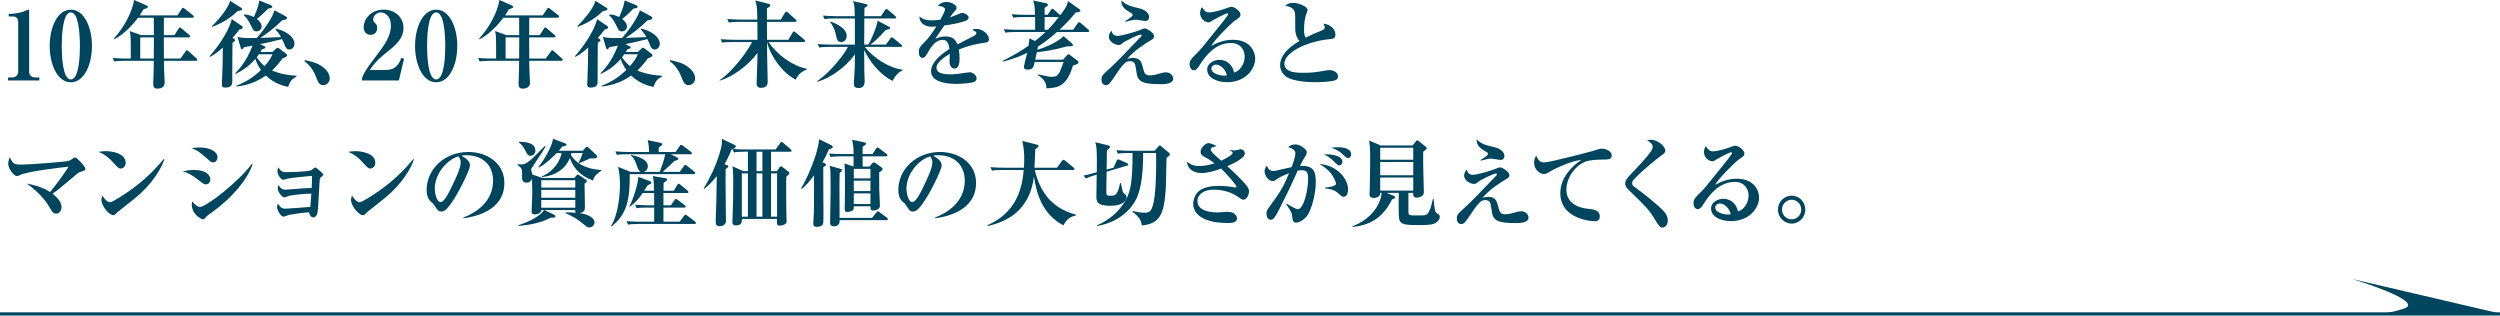 <?xml version="1.0" encoding="UTF-8"?>
<svg id="_レイヤー_2" data-name="レイヤー 2" xmlns="http://www.w3.org/2000/svg" viewBox="0 0 792 99.951">
  <defs>
    <style>
      .cls-1 {
        fill: #00455e;
      }

      .cls-2 {
        fill: none;
        stroke: #00455e;
      }
    </style>
  </defs>
  <g id="_レイヤー_1-2" data-name="レイヤー 1">
    <g>
      <path class="cls-1" d="M2.55,25.498v-.959h1.35c1.08,0,1.86-.84,1.86-1.83V6.899c0-1.08-.63-1.681-1.68-1.681h-1.32v-.81c1.17-.03,3.15-.12,5.189-.93.15-.06.87-.42,1.051-.42.18,0,.239.149.239.36v19.289c0,.99.63,1.83,1.83,1.83h1.38v.959H2.55Z"/>
      <path class="cls-1" d="M22.44,26.068c-4.23,0-6.69-5.609-6.69-11.52,0-5.85,2.431-11.489,6.69-11.489,4.199,0,6.689,5.52,6.689,11.489,0,5.85-2.43,11.52-6.689,11.52ZM23.91,5.01c-.33-.541-.75-1.08-1.47-1.08-2.7,0-2.88,8.039-2.88,10.619s.18,10.619,2.88,10.619c2.699,0,2.88-8.039,2.88-10.619,0-.81,0-7.109-1.41-9.539Z"/>
      <path class="cls-1" d="M62.069,19.259h-10.14c0,1.68.029,2.64.149,4.979.03.87.091,1.77.091,1.86,0,1.319-.841,1.979-2.28,1.979-1.05,0-1.35-.51-1.35-1.529,0-.391.119-3.9.149-4.62,0-.12.03-2.61.03-2.67h-9.27c-1.83,0-2.49.09-3.24.21l-.479-1.109c1.8.18,3.93.18,4.26.18h1.439c0-7.05,0-7.26-.33-8.699l3.601,1.289h4.05c-.03-1.41-.03-3.689-.03-5.52h-4.979c-1.561,2.07-4.5,5.34-7.561,6.84l-.149-.18c3.54-3.93,5.88-8.641,6.449-12.27l3.931,1.739c.119.06.42.181.42.421,0,.209,0,.389-1.38.809-.301.541-.601,1.051-1.2,1.92h11.939l1.35-2.039c.12-.15.271-.391.45-.391.15,0,.24.09.54.33l2.58,2.041c.18.119.3.27.3.449,0,.3-.24.33-.45.33h-9.029c0,.87-.03,4.74-.03,5.52h3.36l1.289-2.039c.061-.121.211-.391.45-.391.181,0,.36.18.54.33l2.4,2.04c.18.149.3.3.3.45,0,.3-.271.33-.45.33h-7.89c0,2.1,0,4.469.03,6.689h5.25l1.59-2.221c.06-.09.27-.39.449-.39.181,0,.391.21.54.33l2.46,2.22c.21.211.301.301.301.48,0,.27-.24.3-.45.3ZM48.75,11.85h-4.32v6.689h4.29c0-1.561.03-2.641.03-5.1v-1.59Z"/>
      <path class="cls-1" d="M75.81,9.359c-.54.72-1.02,1.41-2.159,2.67.569.27.84.51.84.72,0,.149-.12.33-.84.78-.061,2.729-.061,9.75-.061,12.389,0,.66-.12,1.83-2.25,1.83-1.02,0-1.05-.569-1.05-1.05,0-.39.061-1.89.09-2.34.15-3.659.15-4.229.21-9.27-2.22,1.979-3.449,2.61-4.05,2.94l-.149-.211c3.96-4.469,6.479-9.18,7.02-11.759l3.18,2.159c.271.181.33.301.33.451,0,.359-.33.479-1.11.689ZM75.27,3.51c-2.159,2.069-4.529,3.689-8.009,4.979l-.12-.21c2.31-2.22,5.189-5.76,5.76-8.01l3.449,2.16c.21.15.36.24.36.449,0,.24,0,.42-1.44.631ZM91.289,27.539c-1.5-.33-4.38-1.021-7.079-3.601-3.75,2.7-7.5,3.271-9.33,3.479l-.03-.239c3.15-1.261,5.4-2.67,7.83-5.011-.99-1.379-1.47-2.549-1.77-3.51-2.07,2.4-4.11,3.69-6.3,4.771l-.12-.21c1.05-1.051,3.479-3.51,5.52-8.76-.9.15-2.1.391-2.7.48-.149.27-.39.689-.659.689-.271,0-.301-.18-.42-.6l-.99-3.33c1.319.3,2.25.42,6.09.33,2.489-2.73,5.069-6.689,5.64-8.76l3.449,1.859c.271.15.511.301.511.57,0,.45-.57.57-1.561.75-2.369,2.37-4.739,4.17-6.899,5.55.6,0,2.91-.09,6.569-.239-.54-.961-1.079-1.681-1.8-2.49l.12-.211c4.83,1.17,5.939,3.66,5.939,4.771,0,.93-.659,1.86-1.619,1.86-.931,0-1.23-.75-1.44-1.291-.45-1.109-.51-1.229-.87-2.01-3.479.87-5.579,1.32-6.989,1.59l1.29.631c.3.149.42.209.42.39,0,.33-.33.42-1.08.63-.24.42-.39.689-.51.84h3.869l1.051-1.02c.21-.18.39-.33.54-.33.149,0,.329.119.539.27l2.13,1.62c.15.12.33.3.33.54,0,.48-.989.779-1.5.96-.569.81-1.47,2.069-3.27,3.84,1.35.569,3.72,1.41,7.74,1.649l.029.24c-1.319.78-1.979,1.2-2.67,3.301ZM84.93,2.729c-.48.479-1.74,1.83-3.54,3.271,1.08.869,1.5,1.709,1.5,2.369,0,.811-.63,1.561-1.62,1.561-.87,0-1.08-.42-1.68-1.681-1.08-2.249-1.77-2.88-2.37-3.419l.09-.24c.69.029,1.71.09,3.12.81,1.29-2.88,1.53-4.05,1.71-5.25l3.66,1.5c.18.06.479.24.479.45,0,.359-.39.48-1.35.63ZM82.02,17.189c-.18.27-.33.479-.689.959.449.66,1.17,1.68,2.489,2.79,1.021-1.11,1.92-2.34,2.521-3.749h-4.32Z"/>
      <path class="cls-1" d="M102.42,26.969c-1.29,0-1.62-.9-2.311-2.641-1.17-3.029-2.88-4.35-3.689-4.949l.149-.33c2.16.45,4.141.9,5.91,2.34,1.47,1.2,1.979,2.43,1.979,3.48,0,1.02-.81,2.1-2.039,2.1Z"/>
      <path class="cls-1" d="M114.66,24.898c.27-.93.66-2.16,4.439-7.08,2.49-3.239,4.74-6.18,4.74-9.839,0-2.7-1.71-4.05-3.21-4.05-1.35,0-2.4,1.14-2.4,2.189,0,.631.271.9.69,1.29.42.42.57.72.57,1.38,0,1.71-1.141,2.25-2.101,2.25-1.47,0-2.189-1.17-2.189-2.369,0-2.431,2.1-5.61,6.359-5.61,3.84,0,6.27,2.67,6.27,5.76,0,3.3-2.34,5.37-5.039,7.53-1.53,1.199-3.99,3.18-5.61,5.818h5.01c3.18,0,4.17-1.829,4.95-3.809l.87.239-1.65,6.899h-11.699v-.6Z"/>
      <path class="cls-1" d="M138.18,26.068c-4.23,0-6.69-5.609-6.69-11.52,0-5.85,2.431-11.489,6.69-11.489,4.199,0,6.689,5.52,6.689,11.489,0,5.85-2.43,11.52-6.689,11.52ZM139.649,5.01c-.33-.541-.75-1.08-1.47-1.08-2.7,0-2.88,8.039-2.88,10.619s.18,10.619,2.88,10.619c2.699,0,2.88-8.039,2.88-10.619,0-.81,0-7.109-1.41-9.539Z"/>
      <path class="cls-1" d="M177.81,19.259h-10.14c0,1.68.029,2.64.149,4.979.03.87.091,1.77.091,1.86,0,1.319-.841,1.979-2.28,1.979-1.05,0-1.35-.51-1.35-1.529,0-.391.119-3.9.149-4.62,0-.12.03-2.61.03-2.67h-9.27c-1.83,0-2.49.09-3.24.21l-.479-1.109c1.8.18,3.93.18,4.26.18h1.439c0-7.05,0-7.26-.33-8.699l3.601,1.289h4.05c-.03-1.41-.03-3.689-.03-5.52h-4.979c-1.561,2.07-4.5,5.34-7.561,6.84l-.149-.18c3.54-3.93,5.88-8.641,6.449-12.27l3.931,1.739c.119.06.42.181.42.421,0,.209,0,.389-1.38.809-.301.541-.601,1.051-1.2,1.92h11.939l1.35-2.039c.12-.15.271-.391.45-.391.15,0,.24.09.54.33l2.58,2.041c.18.119.3.27.3.449,0,.3-.24.33-.45.33h-9.029c0,.87-.03,4.74-.03,5.52h3.36l1.289-2.039c.061-.121.211-.391.45-.391.181,0,.36.18.54.33l2.4,2.04c.18.149.3.3.3.45,0,.3-.271.33-.45.33h-7.89c0,2.1,0,4.469.03,6.689h5.25l1.59-2.221c.06-.09.27-.39.449-.39.181,0,.391.21.54.33l2.46,2.22c.21.211.301.301.301.48,0,.27-.24.3-.45.3ZM164.49,11.85h-4.32v6.689h4.29c0-1.561.03-2.641.03-5.1v-1.59Z"/>
      <path class="cls-1" d="M191.549,9.359c-.539.72-1.02,1.41-2.159,2.67.569.27.84.51.84.72,0,.149-.12.33-.84.78-.061,2.729-.061,9.75-.061,12.389,0,.66-.12,1.83-2.25,1.83-1.02,0-1.05-.569-1.05-1.05,0-.39.061-1.89.09-2.34.15-3.659.15-4.229.21-9.27-2.22,1.979-3.449,2.61-4.05,2.94l-.149-.211c3.96-4.469,6.479-9.18,7.02-11.759l3.18,2.159c.271.181.33.301.33.451,0,.359-.33.479-1.11.689ZM191.01,3.51c-2.16,2.069-4.53,3.689-8.01,4.979l-.12-.21c2.31-2.22,5.189-5.76,5.76-8.01l3.449,2.16c.21.15.36.24.36.449,0,.24,0,.42-1.439.631ZM207.028,27.539c-1.5-.33-4.38-1.021-7.079-3.601-3.75,2.7-7.5,3.271-9.33,3.479l-.03-.239c3.15-1.261,5.4-2.67,7.83-5.011-.99-1.379-1.47-2.549-1.77-3.51-2.07,2.4-4.11,3.69-6.3,4.771l-.12-.21c1.05-1.051,3.479-3.51,5.52-8.76-.899.15-2.1.391-2.7.48-.149.27-.39.689-.659.689-.271,0-.301-.18-.421-.6l-.989-3.33c1.319.3,2.25.42,6.09.33,2.489-2.73,5.069-6.689,5.64-8.76l3.449,1.859c.271.15.511.301.511.57,0,.45-.57.57-1.561.75-2.369,2.37-4.739,4.17-6.899,5.55.6,0,2.91-.09,6.569-.239-.54-.961-1.079-1.681-1.8-2.49l.12-.211c4.83,1.17,5.939,3.66,5.939,4.771,0,.93-.659,1.86-1.619,1.86-.931,0-1.23-.75-1.44-1.291-.45-1.109-.51-1.229-.87-2.01-3.479.87-5.579,1.32-6.989,1.59l1.29.631c.3.149.42.209.42.39,0,.33-.33.42-1.08.63-.24.42-.39.689-.51.84h3.869l1.051-1.02c.21-.18.39-.33.54-.33.149,0,.329.119.539.27l2.131,1.62c.149.12.329.3.329.54,0,.48-.989.779-1.5.96-.569.81-1.47,2.069-3.27,3.84,1.35.569,3.72,1.41,7.74,1.649l.029.24c-1.319.78-1.979,1.2-2.67,3.301ZM200.669,2.729c-.48.479-1.74,1.83-3.54,3.271,1.08.869,1.5,1.709,1.5,2.369,0,.811-.63,1.561-1.62,1.561-.87,0-1.08-.42-1.68-1.681-1.08-2.249-1.77-2.88-2.37-3.419l.09-.24c.69.029,1.71.09,3.12.81,1.29-2.88,1.53-4.05,1.71-5.25l3.66,1.5c.18.06.479.24.479.45,0,.359-.39.48-1.35.63ZM197.759,17.189c-.18.27-.33.479-.689.959.449.66,1.17,1.68,2.489,2.79,1.021-1.11,1.92-2.34,2.521-3.749h-4.32Z"/>
      <path class="cls-1" d="M218.16,26.969c-1.29,0-1.62-.9-2.311-2.641-1.17-3.029-2.88-4.35-3.689-4.949l.149-.33c2.16.45,4.141.9,5.91,2.34,1.47,1.2,1.979,2.43,1.979,3.48,0,1.02-.81,2.1-2.039,2.1Z"/>
      <path class="cls-1" d="M249.749,12.6l1.32-2.25c.15-.271.27-.391.45-.391.12,0,.239.061.54.33l2.699,2.25c.15.12.301.27.301.45,0,.27-.271.329-.45.329h-11.13c2.61,3.9,7.47,7.561,12.09,8.461v.209c-1.71.75-2.58,1.471-3.48,3.24-4.289-2.16-8.069-7.56-9.089-11.91,0,.69.029,4.08.029,4.201.181,7.589.181,8.1.181,8.459,0,1.561-1.38,1.859-2.101,1.859-.87,0-1.409-.479-1.409-1.35,0-.24.27-8.219.27-8.609v-1.08c-3.18,4.26-8.159,7.65-11.97,8.76v-.18c4.44-2.94,9.3-9.93,10.26-12.061h-6.239c-1.83,0-2.49.061-3.24.181l-.48-1.08c1.261.091,2.94.181,4.26.181h7.41c0-2.7,0-3-.03-5.67h-5.819c-1.83,0-2.49.06-3.24.209l-.479-1.109c1.29.09,2.97.18,4.26.18h5.25c-.061-3.84-.091-4.26-.631-6.06l4.17,1.05c.15.03.57.15.57.48,0,.39-.63.72-1.05.96v3.569h4.38l1.29-2.129c.12-.211.27-.361.45-.361.18,0,.42.15.569.301l2.37,2.13c.15.12.3.271.3.45,0,.27-.24.33-.45.33h-8.909c0,1.859.03,3.81.03,5.67h6.749Z"/>
      <path class="cls-1" d="M282.749,25.619c-4.02-1.951-7.409-6.36-8.97-9.75,0,3.24,0,4.32.03,6.539,0,.541.12,2.881.12,3.33,0,1.74-.99,2.16-1.89,2.16-1.53,0-1.53-.811-1.53-1.71,0-.479.06-1.14.09-1.68.18-2.04.24-4.229.24-6.51v-.75c-3.06,4.11-7.68,7.439-11.85,8.64l-.15-.18c4.92-3.271,9.21-9.51,9.78-10.859h-5.85c-1.83,0-2.49.09-3.24.209l-.48-1.109c1.801.18,3.931.18,4.26.18h7.53c0-4.68,0-5.189-.03-8.279h-6.359c-1.86,0-2.49.06-3.24.21l-.51-1.11c1.83.15,3.96.18,4.29.18h5.789c-.06-3.18-.06-3.51-.569-4.77l4.14.93c.15.03.51.121.51.36,0,.271-.63.66-.99.87-.029.359-.029,2.13-.06,2.609h5.25l1.319-1.92c.21-.33.33-.359.45-.359.181,0,.42.21.54.3l2.25,1.95c.18.15.3.24.3.42,0,.3-.27.33-.479.33h-9.63c-.03,2.76-.03,5.52-.03,8.279h1.26c1.08-1.561,2.79-5.88,3-7.56l3.601,1.89c.21.12.359.211.359.36,0,.33-.149.36-1.47.75-2.58,2.97-4.26,4.17-4.859,4.56h4.979l1.439-1.949c.091-.121.271-.391.45-.391.12,0,.24.09.54.33l2.4,1.98c.18.149.3.239.3.449,0,.27-.24.301-.45.301h-11.34c2.58,3.359,7.41,6.629,11.939,7.229l.061.211c-1.351.51-2.49,1.83-3.24,3.33ZM266.52,13.318c-1.199,0-1.35-.719-1.739-2.43-.12-.51-.54-2.369-1.83-3.93l.149-.119c1.051.359,5.13,1.83,5.13,4.559,0,.931-.6,1.92-1.71,1.92Z"/>
      <path class="cls-1" d="M312.148,13.499c-2.85.45-4.949.78-8.399,2.22.09.51.24,1.38.24,2.79,0,.78,0,3.21-1.62,3.21-.87,0-1.56-.93-1.56-2.13,0-.36.09-1.92.09-2.22v-.301c-1.62.931-4.229,2.67-4.229,4.381,0,1.979,2.88,2.1,4.47,2.1,1.529,0,3.06-.21,4.59-.48.39-.06,1.319-.18,1.5-.18,1.079,0,2.159,1.141,2.159,1.89,0,.69-.479,1.08-.899,1.229-.811.271-3.57.57-5.34.57-1.89,0-8.189-.149-8.189-3.989,0-3.03,3.539-5.64,5.819-7.08-.21-1.38-.479-2.88-2.16-2.88-1.8,0-3.18,1.5-4.05,2.971-.359.6-1.29,2.189-1.649,2.489-.181.149-.42.239-.66.239-.96,0-1.17-1.049-1.17-1.92,0-1.109.18-1.439,1.68-2.939,1.53-1.529,2.73-3.3,3.87-5.1-.54.061-.87.09-1.38.09-3.18,0-4.05-2.01-3.99-3.27,1.021.9,2.13,1.26,4.021,1.26.359,0,1.26-.029,2.609-.21.45-.81,1.47-2.64,1.47-3.3,0-.51-.84-1.02-2.279-1.08.449-.51,1.17-1.23,2.789-1.23,1.65,0,3.15,1.051,3.15,1.771,0,.511-.15.69-.87,1.47-.24.24-.36.391-1.26,1.68.54-.18,2.819-1.14,3.3-1.319.27-.09.48-.149.69-.149.81,0,1.979.869,1.979,1.439s-.48.869-.93,1.05c-1.86.69-3.72,1.08-6.78,1.5-.45.69-2.52,3.6-2.85,4.229.69-.3,1.68-.75,3.24-.75,2.609,0,3.329,1.41,3.749,2.52.811-.42,5.04-2.609,5.221-2.699.72-.391.779-.63.779-.87,0-.39-.12-.45-1.29-1.021.24-.149.601-.329,1.32-.329,1.92,0,3.96,1.68,3.96,3.239,0,.87-.51,1.021-1.141,1.11Z"/>
      <path class="cls-1" d="M344.608,10.139h-9.779c-2.1,1.891-3.87,3.24-6,4.62l-.21,1.05c2.61-.84,6.45-2.43,8.31-4.35l2.61,2.25c.18.18.359.33.359.57,0,.359-.479.39-.93.39-.81,0-.899,0-1.47.149-4.02,1.141-7.109,1.531-9.029,1.711-.091.39-.45,2.01-.511,2.369h8.82l1.199-1.319c.181-.21.36-.39.57-.39.15,0,.18.029.63.39l2.101,1.59c.3.21.39.39.39.6,0,.421-.54.63-1.771,1.021-1.89,6.359-4.499,7.049-8.369,7.199-.06-1.05-.15-2.609-2.729-4.199l.06-.24c3.09.689,3.51.779,4.35.779,2.04,0,2.28-.629,3.75-4.709h-9.149c-.33,1.56-.57,2.43-2.13,2.43-1.11,0-1.32-.391-1.32-.9,0-.27.9-3.779,1.05-4.41-2.01.99-4.38,1.92-7.709,2.791l-.091-.24c2.851-1.41,5.641-2.971,8.22-4.801.181-1.139.21-1.26.301-2.34l1.77.841c1.71-1.32,2.85-2.37,3.33-2.851h-9.479c-1.83,0-2.49.061-3.24.211l-.479-1.11c1.8.18,3.93.18,4.26.18h5.64c.029-1.229,0-2.76,0-4.02h-3.66c-1.86,0-2.49.09-3.27.21l-.48-1.109c1.83.18,3.96.18,4.29.18h3.09c-.06-2.94-.33-3.75-.6-4.53l4.17.899c.119.031.51.121.51.421,0,.36-.45.659-1.05,1.02v2.19h.989l1.021-1.53c.12-.181.3-.39.45-.39.18,0,.42.209.569.33l1.74,1.56c.09.06.149.09.21.149,1.02-1.35,2.189-2.879,2.46-4.439l3.54,2.52c.18.121.359.271.359.511,0,.239-.21.45-1.5.569-1.89,2.4-3.93,4.35-5.13,5.46h4.351l1.409-2.04c.181-.27.301-.359.45-.359.181,0,.42.21.54.3l2.37,2.04c.15.119.3.27.3.449,0,.301-.27.33-.45.33ZM330.93,5.399c-.03.63,0,3.21,0,4.02h1.02c1.59-1.62,2.31-2.52,3.479-4.02h-4.499Z"/>
      <path class="cls-1" d="M367.949,26.668c-5.88,0-7.02-.75-7.68-2.609-.18-.51-.449-2.82-.569-3.27-.21-.84-.57-1.41-1.771-1.41-.99,0-1.739.27-4.26,4.02-2.01,3-2.37,3.57-3.359,3.57-.78,0-1.351-.66-1.351-1.71,0-1.229.21-1.44,3-3.96,1.47-1.32,3.6-3.54,9.479-9.66.061-.06.24-.27.24-.449,0-.15-.12-.24-.3-.24-.9,0-5.189,2.25-5.55,2.55-.78.66-.9.75-1.5.75-1.11,0-3.06-1.14-3.06-2.61,0-.119,0-.959.84-1.92.21.78.6,1.65,1.92,1.65,1.38,0,5.729-1.29,7.02-1.83,1.2-.48,1.35-.54,1.62-.54.66,0,2.939,1.38,2.939,2.431,0,.659-.359.899-.75,1.139-2.609,1.591-5.31,3.271-7.77,6.061.51-.12,1.11-.27,1.92-.27,2.28,0,2.67,1.439,3.12,3.27.359,1.38.569,2.25,2.069,2.25,1.29,0,2.49-.36,3.36-.631.99-.299,1.41-.33,1.8-.33,1.35,0,2.31,1.021,2.31,2.011,0,1.739-3.149,1.739-3.72,1.739ZM362.91,6.659c-.48,0-2.551-.42-2.971-.42-.96,0-2.01.271-3.39.66l-.09-.21c.78-.48,2.37-1.439,2.37-1.95,0-.33-.09-.39-1.021-.93-2.189-1.261-2.52-2.22-2.609-3.66,1.77,1.62,3.359,1.95,5.399,2.399,3.45.75,3.45,2.701,3.45,2.851,0,.569-.36,1.26-1.14,1.26Z"/>
      <path class="cls-1" d="M388.739,26.039c-3.359,0-6.3-1.44-6.3-3.99,0-2.16,2.37-3.09,3.93-3.09,1.41,0,3.9.779,4.59,4.02,1.83-.449,3.36-2.73,3.36-5.039,0-2.221-1.44-4.32-4.32-4.32-5.399,0-8.489,4.74-10.109,7.229-.359.57-.899,1.41-1.649,1.41-.931,0-1.38-1.021-1.38-1.95,0-1.17.659-1.83,2.22-3.359,1.29-1.26,1.979-2.131,7.289-8.76.99-1.23,2.19-2.73,2.551-3.33.09-.12.149-.3.149-.391,0-.119-.06-.239-.27-.239-.57,0-4.59,2.159-4.771,2.31-.479.36-.75.54-1.14.54-1.11,0-2.7-1.14-2.7-2.939,0-.66.24-1.38.601-1.89.63,1.08,1.109,1.68,2.279,1.68,1.53,0,4.59-.99,5.46-1.32.271-.09,1.26-.48,1.47-.48,1.2,0,3,1.471,3,2.431,0,.75-.27.93-1.8,1.979-1.109.75-6.39,6-7.5,8.01,1.801-.93,3.931-1.949,6.9-1.949,5.489,0,7.05,3.779,7.05,5.939,0,3.42-3.15,7.5-8.91,7.5ZM385.199,20.459c-.569,0-1.439.39-1.439,1.289,0,1.74,3.24,2.221,3.899,2.221.511,0,.721-.061,1.021-.12-.78-2.819-2.73-3.39-3.48-3.39Z"/>
      <path class="cls-1" d="M423.119,25.379c-1.199.539-5.039.66-6.39.66-1.649,0-7.35-.121-9.539-1.951-1.11-.93-1.65-2.279-1.65-3.419,0-4.05,4.74-6.899,6.149-7.68-.81-.841-1.35-2.28-1.35-3.57,0-4.649,0-5.01-.18-5.64-.42-1.5-2.28-1.83-2.97-1.949.54-.451,1.109-.931,2.46-.931,1.5,0,4.59,1.08,4.59,2.28,0,.119,0,.24-.24.81-.72,1.74-.87,3.66-.87,5.55,0,.87.03,1.71.54,2.4,1.77-.93,3.75-1.771,4.979-2.25.66-.271,1.05-.51,1.05-.99,0-.27-.119-.57-.449-1.23,2.46.36,3.81,1.86,3.81,3.48,0,1.26-.63,1.32-1.98,1.47-7.589.78-14.188,4.38-14.188,7.739,0,2.91,4.05,2.91,6.089,2.91,2.851,0,4.23-.24,6.96-.72.51-.09.87-.149,1.2-.149.96,0,2.729.539,2.729,1.949,0,.54-.12.93-.75,1.23Z"/>
    </g>
    <g>
      <path class="cls-1" d="M25.499,54.449c-.6.18-.75.3-2.04,1.41-4.68,3.959-5.37,4.559-6.84,5.489,1.26,1.021,2.88,2.46,2.88,4.319,0,.451-.33,2.01-1.68,2.01-.99,0-1.38-.659-2.31-2.309-.24-.421-2.221-3.871-7.021-7.2,1.23.21,4.561.84,7.38,2.67.84-.96,4.59-5.851,5.85-8.04-2.64.301-13.079,1.471-15.509,2.7-.601.3-.66.3-.811.3-.93,0-2.789-2.279-2.789-3.869,0-.841.27-1.591.479-2.16,1.05,2.22,1.41,2.369,3.54,2.369,3.09,0,14.249-.899,15.089-1.17.511-.15.84-.359,1.351-.75.359-.27.54-.33.72-.33.479,0,1.5,1.141,2.07,1.771.42.479,1.17,1.35,1.17,1.829,0,.451-.061.48-1.53.961Z"/>
      <path class="cls-1" d="M38.22,53.398c-.601,0-.9-.33-2.16-1.709-1.44-1.62-2.939-2.85-4.83-3.57.63-.12,1.29-.24,2.25-.24,1.68,0,6.33.54,6.33,3.721,0,1.17-.9,1.799-1.59,1.799ZM42.81,62.759c-.87.72-5.4,4.26-5.58,4.439-.84.87-.93.96-1.35.96-1.29,0-3.75-2.88-3.75-4.8,0-.569.18-1.05.3-1.409,1.26,2.1,2.31,2.129,2.43,2.129.84,0,5.07-2.789,7.53-4.619,3.659-2.73,7.079-6.09,9.479-9.09l.18.09c-.81,2.73-3.779,7.859-9.239,12.3Z"/>
      <path class="cls-1" d="M65.16,58.408c-.48,0-.721-.18-1.65-.899-2.97-2.34-4.08-2.79-5.64-3.239,1.05-.211,2.189-.42,3.66-.42,3.84,0,5.1,1.709,5.1,2.939,0,.779-.42,1.619-1.47,1.619ZM67.529,51.449c-.569,0-.96-.33-1.35-.689-2.88-2.58-3.87-3.301-5.52-3.781.75-.119,1.5-.27,2.58-.27,3.18,0,5.669,1.32,5.669,3.09,0,.6-.329,1.65-1.38,1.65ZM67.26,67.168c-1.47,1.021-1.62,1.141-2.34,1.98-.061.09-.3.33-.69.33-.359,0-3.479-1.5-3.479-4.74,0-.359.06-.57.15-.93.689.96,1.859,1.77,2.34,1.77,2.189,0,12.509-8.189,16.589-13.709l.21.09c-1.59,4.859-6.54,10.77-12.779,15.209Z"/>
      <path class="cls-1" d="M91.56,62.039c-.239.06-1.289.51-1.499.51-.45,0-2.07-1.44-2.07-2.939,0-.48.12-.75.24-1.021.479.96,1.17,1.5,2.159,1.5.87,0,4.771-.36,5.55-.42.99-.06,1.59-.06,2.79-.12.09-1.74.09-1.92.12-3.84-1.41.12-6.93.63-7.83.9-.149.06-1.14.359-1.26.359-.779,0-1.859-1.65-1.859-2.64,0-.511.149-.99.27-1.351.84,1.561,1.74,1.561,2.49,1.561,1.17,0,7.17-.12,8.039-.66.181-.12.99-.84,1.2-.84.24,0,2.55,1.949,2.55,2.31,0,.24-1.05.931-1.109,1.171-.181.959-.45,8.969-.721,10.619-.18,1.17-.72,1.74-1.319,1.74-.93,0-1.2-.9-1.44-1.621-1.859.091-5.1.57-6.239.811-.3.061-1.53.57-1.8.57-.811,0-2.04-1.92-2.04-3.061,0-.479.12-.779.27-1.08.511.931,1.2,1.621,2.34,1.621.45,0,7.32-.511,7.92-.57.18-2.07.21-2.28.33-4.2-1.439,0-5.069.271-7.08.69Z"/>
      <path class="cls-1" d="M117.3,53.398c-.601,0-.9-.33-2.16-1.709-1.44-1.62-2.939-2.85-4.83-3.57.63-.12,1.29-.24,2.25-.24,1.68,0,6.33.54,6.33,3.721,0,1.17-.9,1.799-1.59,1.799ZM121.89,62.759c-.87.72-5.4,4.26-5.58,4.439-.84.87-.93.96-1.35.96-1.29,0-3.75-2.88-3.75-4.8,0-.569.18-1.05.3-1.409,1.26,2.1,2.31,2.129,2.43,2.129.84,0,5.07-2.789,7.53-4.619,3.659-2.73,7.079-6.09,9.479-9.09l.18.09c-.81,2.73-3.779,7.859-9.239,12.3Z"/>
      <path class="cls-1" d="M146.819,69.148l-.06-.21c4.409-1.71,9.449-5.25,9.449-11.729,0-4.35-2.729-8.04-8.55-8.04-.84,0-1.08.06-1.439.181,2.67,1.41,2.67,2.699,2.67,3.09,0,1.08-2.61,6.629-4.561,9.809-2.31,3.78-3.449,4.771-4.499,4.771-.96,0-1.23-.45-2.16-1.89-.39-.601-.42-.631-1.17-1.26-.93-.781-1.35-2.221-1.35-3.631,0-6.629,5.699-12.089,13.199-12.089,5.789,0,11.43,3.39,11.43,9.81,0,9.359-10.56,10.859-12.96,11.189ZM145.199,49.529c-3.449,1.02-7.47,5.34-7.47,10.319,0,1.229.57,4.17,1.83,4.17,1.23,0,2.7-3.06,3.93-5.67.721-1.47,2.46-5.1,2.46-6.87,0-1.02-.51-1.68-.75-1.949Z"/>
      <path class="cls-1" d="M186.688,72.059c-.6,0-.72-.15-1.74-.99-2.22-1.83-3.81-2.67-5.789-3.54v-.239c.75,0,1.68-.031,3.3.119-.21-.21-.271-.33-.24-.869h-9.75l3.15,1.529c.18.09.359.24.359.48,0,.449-.63.42-1.439.39-2.88,1.47-5.88,2.25-10.29,2.64l-.029-.24c2.76-.84,6.96-2.729,8.1-4.799h-.84c-.061,1.289-1.83,1.379-2.01,1.379-1.051,0-1.051-.539-1.051-1.17,0-.629.21-4.619.21-5.489,0-.36-.06-3.78-.09-4.681-.149.361-.479,1.291-1.739,1.291-.57,0-1.17-.24-1.38-1.08-.061-.18-.03-1.68-.03-1.98,0-1.17-.061-1.529-1.44-2.58l.061-.239c.42.06.66.09,1.02.09.87,0,1.53-.06,3.45-1.71.63-.54,3.54-3.54,4.199-4.199l.181.149c-.51,1.05-.99,1.771-3.87,6.09-.66.96-.72,1.079-.72,1.35,0,.21.33,1.29.39,1.53l3.12,1.08h10.17l.63-.721c.239-.27.33-.359.479-.359.12,0,.271.09.54.27l1.86,1.29c.27.181.479.36.479.54,0,.15-.18.391-.75.811,0,1.08.12,6.359.12,7.559,0,1.531-1.29,1.65-1.77,1.74,3.06.42,4.829,1.65,4.829,3,0,.36-.479,1.561-1.68,1.561ZM168.029,49.35c-.75,0-.99-.451-1.68-1.771-.601-1.2-1.08-1.739-1.98-2.46l.03-.21c3.45-.03,5.22.96,5.22,2.79,0,1.109-.899,1.65-1.59,1.65ZM187.858,57.179c-2.28-.87-5.76-2.521-7.319-7.14-1.53,3.72-4.771,5.609-8.79,6.06l-.12-.21c3.84-1.619,5.82-4.89,6.3-7.41h-1.56c-.54.511-3.39,3.48-5.61,4.59l-.21-.149c1.86-2.25,4.23-6.36,4.681-8.939l3.689,1.38c.33.12.57.27.57.449,0,.33-.42.48-1.38.601-.301.39-.391.54-1.08,1.351h7.619l.811-.961c.149-.18.3-.33.449-.33.181,0,.33.121.54.301l2.431,2.279c.119.12.27.301.27.54,0,.601-.75.601-1.17.601-.3,0-.51,0-.96-.061-1.02.54-2.88,1.29-3.57,1.561l-.149-.15c.78-1.5.87-1.8,1.29-3.061h-3.57c-.09.361-.12.451-.149.631,1.38,2.189,3.869,4.35,9.629,4.77v.21c-1.47.99-2.189,1.56-2.64,3.09ZM182.249,57.089h-10.77v2.34h10.77v-2.34ZM182.249,60.148h-10.77v2.49h10.77v-2.49ZM182.249,63.358h-10.77v2.46h10.77v-2.46Z"/>
      <path class="cls-1" d="M219.809,55.169h-20.31c.12,8.489-1.14,12.989-5.819,16.589l-.18-.119c2.31-3.271,2.909-10.05,2.909-13.109,0-1.92-.18-3.811-.6-5.67l3.93,1.59h3.21c-.45-.211-.81-.78-1.11-1.711-.449-1.319-.84-2.52-1.949-3.449v-.21c1.05.21,5.34,1.08,5.34,3.569,0,1.201-.931,1.681-1.32,1.801h5.1c.72-1.92,1.351-3.66,1.74-5.58h-12.06c-1.86,0-2.52.061-3.27.21l-.48-1.11c1.83.15,3.93.181,4.29.181h6.39c0-.78-.06-2.341-.45-3.78l4.2.93c.24.061.45.15.45.391,0,.3-.54.63-1.08.96-.03.12-.061.271-.061.39v1.11h5.34l1.32-1.89c.149-.24.3-.391.45-.391.12,0,.33.12.569.301l2.521,1.92c.149.119.3.27.3.449,0,.24-.15.33-.45.33h-6.239l1.92.96c.3.149.51.271.51.479,0,.33-.601.48-1.32.721-.689.689-.989.96-3.659,3.42h5.399l1.32-1.83c.18-.27.3-.391.449-.391.12,0,.33.15.57.33l2.28,1.83c.21.18.3.301.3.48,0,.21-.24.3-.45.3ZM220.049,70.948h-17.85c-1.83,0-2.49.09-3.24.21l-.479-1.109c1.83.18,3.93.18,4.26.18h4.5v-4.471h-2.31c-1.83,0-2.49.061-3.24.211l-.48-1.11c1.83.149,3.931.181,4.26.181h1.771v-3.9h-3.66c-.899,1.35-1.74,2.58-4.05,4.38l-.149-.12c1.199-2.22,2.699-6.869,2.85-9.359l3.689,1.35c.181.09.42.27.42.48,0,.3-.27.449-1.17.84-.12.15-.989,1.5-1.109,1.709h3.149c-.06-3.119-.18-3.659-.42-4.648l4.17.719c.24.031.39.15.39.36,0,.24-.149.45-1.08,1.021-.06.42-.06.479-.06.959v1.59h3.24l1.109-1.829c.15-.24.271-.39.42-.39.181,0,.33.119.601.33l2.22,1.83c.149.119.3.299.3.479,0,.18-.18.3-.45.3h-7.47v3.9h2.34l1.17-1.65c.181-.27.271-.36.45-.36.15,0,.271.06.601.3l2.189,1.68c.18.121.3.301.3.48s-.21.27-.45.27h-6.6v4.471h5.13l1.41-1.891c.18-.209.3-.33.45-.33.149,0,.3.09.569.301l2.46,1.89c.15.12.301.3.301.45,0,.21-.271.3-.45.3Z"/>
      <path class="cls-1" d="M250.319,48.059h-6.06v6.15h1.89l.75-1.109c.24-.361.39-.42.51-.42s.33.119.42.209l2.01,1.53c.12.09.24.239.24.42,0,.3-.51.72-.96,1.11-.06,1.319-.06,1.709-.06,3.149,0,1.8.029,7.71.09,9.569,0,.18.06,1.051.06,1.2,0,.45,0,.84-.51,1.14-.63.391-1.41.48-1.68.48-.93,0-.93-.51-.87-2.13h-11.1c0,.93,0,2.04-1.89,2.04-1.08,0-1.141-.57-1.141-1.08,0-.27.03-.96.061-1.32.15-3.209.21-8.399.21-11.76,0-1.439-.03-3.149-.24-4.559l3.39,1.529h1.5v-6.15h-1.17c-1.83,0-2.489.091-3.239.211l-.45-1.021-.3.091c-1.021,2.489-1.74,3.809-2.25,4.68l.75.27c.3.12.42.21.42.391,0,.27-.18.449-.811.899-.09,4.56.091,11.85.091,16.409,0,1.68-1.98,1.68-2.04,1.68-1.2,0-1.2-.96-1.2-1.41,0-1.35.09-3.51.15-4.859.06-2.07.09-2.85.18-9.629-1.92,2.489-3.33,3.569-4.02,4.079l-.15-.149c4.59-7.381,5.7-13.561,5.729-13.74.09-.57.09-.72.061-1.979l4.079,1.95c.15.06.33.149.33.42,0,.359-.33.6-.899.84,1.35.119,2.729.15,4.109.15h9.42l1.439-2.011c.21-.3.301-.36.45-.36.15,0,.24.061.54.301l2.31,2.01c.181.15.301.27.301.48,0,.27-.24.299-.45.299ZM236.939,54.929h-1.92v13.71h1.92v-13.71ZM241.529,48.059h-1.859v6.15h1.859v-6.15ZM241.529,54.929h-1.859v13.71h1.859v-13.71ZM246.18,54.929h-1.92v13.71h1.92v-13.71Z"/>
      <path class="cls-1" d="M260.579,51.419l.631.271c.18.09.479.27.479.51s-.24.42-.87.779c-.06,2.25.061,12.27.061,14.311,0,.6,0,3.359-.15,3.689-.33.75-1.56.9-1.979.9-1.11,0-1.11-.781-1.11-1.141,0-.48.18-2.609.18-3.029.091-2.61.061-3.57.061-12.15-1.2,1.59-2.58,3.33-3.9,4.29l-.21-.18c1.891-3.03,5.34-10.771,5.73-15.569l3.899,1.92c.15.09.42.27.42.51,0,.449-.6.6-1.2.75-.6,1.38-1.17,2.609-2.04,4.14ZM280.679,49.529h-7.409c0,.54.029,2.789.029,3.24h2.16l.78-.931c.239-.271.39-.42.6-.42.18,0,.39.149.6.3l1.681,1.2c.18.12.479.36.479.63,0,.42-.689.84-1.08,1.051.03.84.03,4.529.03,5.279,0,.48.21,4.859.21,5.369,0,1.021-1.38,1.44-2.13,1.44s-.93-.39-.87-1.351h-5.279c0,.48,0,.84-.15,1.11-.3.479-1.56.72-1.95.72-.779,0-.779-.66-.779-1.08,0-.869.09-4.68.09-5.459,0-1.65,0-7.529-.15-8.85l2.85.99c.03-.961.03-2.94.03-3.24h-4.05c-1.83,0-2.489.09-3.239.21l-.48-1.11c1.83.18,3.96.18,4.29.18h3.479c-.03-2.1-.03-2.43-.479-4.529l3.75.779c.359.061.659.181.659.48,0,.24-.239.48-1.02.87-.06.45-.06.601-.06,1.95v.449h3.149l1.11-1.709c.149-.24.3-.391.449-.391.15,0,.301.09.57.301l2.31,1.77c.15.119.301.3.301.449,0,.24-.271.301-.48.301ZM280.829,69.748h-14.85c.03.54.06,1.95-1.86,1.95-1.14,0-1.14-.84-1.14-1.08,0-.3.15-9.96.15-10.259,0-1.23,0-5.311-.061-6.271-.06-.601-.12-1.021-.24-1.56l3.271.899c.39.12.63.271.63.48,0,.36-.3.569-.72.84-.03,1.319-.061,1.47-.061,4.26,0,1.05.03,8.399.03,10.02h10.26l1.409-1.71c.21-.24.33-.359.48-.359s.27.119.54.299l2.31,1.711c.15.119.3.27.3.449,0,.301-.27.33-.449.33ZM275.759,53.488h-5.279v3.031h5.279v-3.031ZM275.759,57.238h-5.279v3.301h5.279v-3.301ZM275.759,61.259h-5.279v3.36h5.279v-3.36Z"/>
      <path class="cls-1" d="M296.249,69.148l-.06-.21c4.409-1.71,9.449-5.25,9.449-11.729,0-4.35-2.729-8.04-8.55-8.04-.84,0-1.08.06-1.439.181,2.67,1.41,2.67,2.699,2.67,3.09,0,1.08-2.61,6.629-4.561,9.809-2.31,3.78-3.449,4.771-4.499,4.771-.96,0-1.23-.45-2.16-1.89-.39-.601-.42-.631-1.17-1.26-.93-.781-1.35-2.221-1.35-3.631,0-6.629,5.699-12.089,13.199-12.089,5.789,0,11.43,3.39,11.43,9.81,0,9.359-10.56,10.859-12.96,11.189ZM294.629,49.529c-3.449,1.02-7.47,5.34-7.47,10.319,0,1.229.57,4.17,1.83,4.17,1.23,0,2.7-3.06,3.93-5.67.721-1.47,2.46-5.1,2.46-6.87,0-1.02-.51-1.68-.75-1.949Z"/>
      <path class="cls-1" d="M336.899,71.398c-6.72-3.57-8.49-9.99-9.36-15.449-1.5,12.449-11.069,14.789-14.639,15.659l-.12-.24c8.579-3.75,11.01-10.71,11.52-17.519h-6.81c-2.07,0-2.67.09-3.24.209l-.48-1.109c1.41.119,2.82.18,4.261.18h6.329c.061-.54.12-1.38.12-2.64,0-1.89-.18-3.96-.6-5.819l4.56,1.139c.479.121.57.24.57.421,0,.329-.36.6-1.021,1.02-.03.841-.24,4.95-.27,5.88h7.109l1.62-2.16c.149-.209.3-.359.45-.359.149,0,.359.15.6.33l2.58,2.129c.12.091.3.24.3.451,0,.299-.27.33-.45.33h-12.119c2.069,8.549,6.63,12.389,13.05,14.158v.24c-.931.211-2.82.69-3.96,3.15Z"/>
      <path class="cls-1" d="M357.089,52.469l-6.51,1.92c-.029.78-.09,5.641-.09,5.971,0,1.559,0,1.649,1.47,1.649,1.141,0,2.13,0,2.88-4.021h.24c.57,2.61.63,2.851.811,3.09.119.15.689.57.779.69.181.21.21.479.21.66,0,.271-.18,2.76-5.039,2.76-4.5,0-4.5-1.47-4.5-3.149,0-.211.09-5.971.09-6.721-1.65.511-2.43.75-3.39,1.23l-.78-.93c1.14-.211,1.29-.271,4.2-1.051.06-5.249.09-7.859-.48-9.51l4.08.99c.27.061.6.15.6.48,0,.42-.779.96-.989,1.109-.03.961-.061,5.221-.091,6.09l2.19-.6.96-2.16c.149-.33.24-.479.45-.479.119,0,.359.09.51.149l2.34,1.051c.21.09.42.209.42.449,0,.18-.18.271-.36.33ZM369.568,49.979c-.09,1.44-.149,8.461-.27,10.02-.51,7.561-1.71,10.891-7.56,11.43-.15-1.049-.36-2.43-3-4.35l.149-.24c1.2.33,2.4.541,3.69.541,1.41,0,2.609,0,3.239-5.521.54-4.95.48-11.009.421-13.38h-4.08c0,6.18-.57,11.1-2.13,14.46-1.44,3.06-5.34,7.44-12.39,8.64l-.12-.21c6.18-2.61,9.149-7.35,10.05-10.079.72-2.131,1.229-4.98,1.229-12.811h-1.38c-2.1,0-2.67.091-3.27.211l-.48-1.11c1.41.12,2.851.181,4.29.181h7.83l1.17-1.32c.21-.24.3-.36.45-.36.149,0,.27.091.39.21l2.37,1.98c.42.33.449.51.449.629,0,.391-.539.75-1.05,1.08Z"/>
      <path class="cls-1" d="M393.93,63.269c-.42,0-.601-.12-2.311-1.29-.75-.54-3.569-1.89-6.959-1.89-4.23,0-5.311,2.249-5.311,3.569,0,3.631,5.34,3.631,6.48,3.631.479,0,2.609-.181,3.029-.181,2.73,0,3.03,1.8,3.03,2.101,0,1.439-2.01,1.439-2.88,1.439-9.359,0-11.01-3.93-11.01-6.029,0-1.351.63-3.181,1.92-4.17,1.47-1.141,3.75-1.561,6.27-1.561,1.95,0,3.66.24,4.771.45.09.03.239.06.359.06.181,0,.42-.06.42-.27,0-.391-2.88-3.811-4.89-5.73-2.01.75-4.08,1.41-6.329,1.41-2.431,0-4.29-1.32-4.53-3.629.66.539,1.68,1.409,3.87,1.409,1.29,0,2.909-.18,4.92-.87-1.65-1.199-2.37-1.59-2.91-1.859-1.23-.66-1.53-1.051-1.53-1.74,0-1.199,1.47-2.79,2.55-2.79.391,0,1.53.39,2.55.96-.21.09-1.26.301-1.439.42-.271.15-.45.391-.45.66,0,.66,1.41,1.891,3.33,3.54,1.89-.87,3.63-1.95,3.63-2.49,0-.18-.09-.329-1.021-.84l.03-.06c.811.119,1.47.149,1.65.149.27,0,1.56-.39,1.83-.39.72,0,1.35.6,1.35,1.32,0,1.619-4.14,3.42-5.55,4.049.27.24,1.5,1.351,1.74,1.59,1.529,1.471,4.35,4.201,4.89,5.371.21.42.27.629.27.869,0,1.471-.87,2.79-1.77,2.79Z"/>
      <path class="cls-1" d="M413.819,68.698c-1.02,1.14-2.34,1.83-3.18,1.83-.93,0-1.17-.63-1.26-1.74-.061-1.02-.09-1.499-1.92-4.109l.149-.15c.511.3,2.88,1.74,3.57,1.74,1.71,0,3.24-5.61,3.24-9.81,0-2.07-.721-2.52-1.95-2.52-.42,0-.96.029-1.351.119-.3.6-2.399,5.311-2.88,6.27-.42.811-2.489,4.98-2.88,5.76-1.26,2.49-1.859,3.541-2.76,3.541-1.02,0-1.38-1.11-1.38-1.98s.33-1.32.9-2.1c2.819-3.811,4.229-5.73,6.27-10.71-.72.271-2.85,1.17-3.84,1.89-.479.36-.87.631-1.439.631-1.171,0-2.49-1.65-2.49-3.15,0-.87.479-1.41.75-1.74.479,1.41,1.229,1.68,1.92,1.68.27,0,.66-.029.93-.09,1.05-.24,3.93-.899,4.95-1.109.449-1.17,1.199-3.24,1.199-4.32,0-.9-.42-1.38-2.279-2.07.45-.329,1.14-.81,2.25-.81,1.59,0,2.85,1.2,3.359,1.74.181.21.271.45.271.75,0,.54-.15.84-.721,1.68-.359.54-.869,1.59-1.409,2.67,4.319-.271,5.01,1.649,5.01,5.19,0,3.329-1.29,8.939-3.03,10.919ZM425.699,62.338c-.57,0-.811-.239-1.59-.989-1.44-1.351-3.061-1.53-4.29-1.649l-.03-.271c2.55-.24,3.48-.75,3.48-1.229,0-.48-.78-2.37-2.07-3.78-.99-1.11-2.34-1.95-3.21-2.489,5.85.51,9.09,4.859,9.09,8.1,0,.51-.15,2.309-1.38,2.309ZM424.259,52.409c-.33,0-.6-.21-1.739-1.32-1.08-1.079-2.04-1.739-3.181-2.159,2.91-.181,5.94.51,5.94,2.34,0,.66-.45,1.14-1.021,1.14ZM427.109,50.069c-.48,0-.75-.21-1.92-1.351-1.17-1.14-2.61-1.619-3.54-1.89.689-.09,1.319-.18,2.22-.18.63,0,4.17,0,4.17,2.28,0,.6-.391,1.14-.93,1.14Z"/>
      <path class="cls-1" d="M454.979,70.498c-.96.721-2.64.811-5.43.811-4.109,0-5.819-.09-6.27-1.83-.27-1.02-.18-6.9-.15-8.37h-3.93l2.311.9c.09.03.449.239.449.51,0,.36-.27.42-.93.63-2.46,4.8-5.79,8.07-12.539,8.76l-.061-.21c6.24-2.34,9.09-7.29,9.27-10.59h-.449c.09,1.08-1.08,1.62-1.98,1.62-.66,0-1.41-.21-1.41-1.14,0-.3.09-1.62.09-1.89.03-1.92.12-6.03.12-9.36,0-3.329-.06-3.93-.33-5.819l3.66,1.56h10.109l.931-1.14c.18-.24.39-.48.54-.48.18,0,.42.18.63.36l1.949,1.56c.181.15.42.33.42.541,0,.389-.659.809-1.109,1.139-.061,1.201.03,5.4.06,6.811,0,.93.15,5.069.15,5.91,0,.18,0,.75-.39,1.139-.42.42-1.17.69-1.86.69-1.17,0-1.14-.75-1.11-1.5h-1.529c0,.39-.03,5.64,0,6.06.09,1.08.149,1.08,3.09,1.08,1.979,0,2.67,0,3.18-.81.51-.78.93-1.86,1.47-4.44h.24c.33,4.08.63,4.291,1.08,4.59.81.541.87.601.87,1.141,0,.75-.66,1.439-1.141,1.77ZM447.719,46.799h-10.469v3.811h10.469v-3.811ZM447.719,51.329h-10.469v4.2h10.469v-4.2ZM447.719,56.249h-10.469v4.14h10.469v-4.14Z"/>
      <path class="cls-1" d="M480.509,70.678c-5.88,0-7.02-.75-7.68-2.609-.18-.51-.45-2.82-.569-3.27-.21-.84-.57-1.41-1.771-1.41-.989,0-1.739.27-4.26,4.02-2.01,3-2.37,3.57-3.359,3.57-.78,0-1.351-.66-1.351-1.71,0-1.229.21-1.44,3-3.96,1.47-1.32,3.6-3.54,9.479-9.66.061-.06.24-.27.24-.449,0-.15-.12-.24-.3-.24-.9,0-5.189,2.25-5.55,2.55-.78.66-.9.75-1.5.75-1.11,0-3.06-1.14-3.06-2.61,0-.119,0-.959.84-1.92.21.78.6,1.65,1.92,1.65,1.38,0,5.729-1.29,7.02-1.83,1.2-.48,1.35-.54,1.62-.54.66,0,2.939,1.38,2.939,2.431,0,.659-.359.899-.75,1.139-2.609,1.591-5.31,3.271-7.77,6.061.51-.12,1.11-.27,1.92-.27,2.28,0,2.67,1.439,3.12,3.27.359,1.38.57,2.25,2.069,2.25,1.29,0,2.49-.36,3.36-.631.99-.299,1.41-.33,1.8-.33,1.35,0,2.31,1.021,2.31,2.011,0,1.739-3.149,1.739-3.72,1.739ZM475.47,50.669c-.48,0-2.551-.42-2.971-.42-.96,0-2.01.271-3.39.66l-.09-.21c.78-.48,2.37-1.439,2.37-1.95,0-.33-.09-.39-1.021-.93-2.189-1.261-2.52-2.22-2.609-3.66,1.77,1.62,3.359,1.95,5.399,2.399,3.45.75,3.45,2.701,3.45,2.851,0,.569-.36,1.26-1.14,1.26Z"/>
      <path class="cls-1" d="M489.149,51.449c1.95,0,14.85-3.45,15.149-3.54,1.83-.569,2.61-.81,3.09-.81,1.5,0,3.21.869,3.21,2.129,0,1.291-1.05,1.32-2.79,1.32-4.35.03-5.699.631-6.629,1.17-3.03,1.801-4.95,5.25-4.95,8.37,0,3.06,2.07,5.52,6.689,6.03,1.8.18,3.9.42,3.9,2.489,0,1.47-1.29,1.47-1.86,1.47-.569,0-10.649-.57-10.649-8.879,0-5.101,3.899-8.67,6.689-10.561-2.939.301-8.129,2.58-9.869,3.66-1.11.66-1.41.84-2.07.84-1.17,0-3.06-1.32-3.06-3.63,0-1.17.42-1.77.689-2.159.78,1.859,1.561,2.1,2.46,2.1Z"/>
      <path class="cls-1" d="M526.648,72.088c-.779,0-.84-.09-2.909-3.42-1.5-2.399-2.641-3.51-7.71-8.43-1.02-.99-1.17-1.59-1.17-2.069s.06-1.14,1.35-2.521c4.83-5.1,7.38-7.799,7.38-9.119,0-1.08-1.32-1.83-1.8-2.07.33-.119.54-.18,1.229-.18,2.311,0,4.561,2.25,4.561,3.359,0,.811-.721,1.26-1.41,1.74-.99.66-5.88,4.62-8.49,7.38-.09.09-.63.66-.63,1.26,0,.511.24.87.99,1.38,2.55,1.801,6.689,5.1,9,7.47.569.601,1.319,1.681,1.319,2.97,0,1.26-.72,2.25-1.71,2.25Z"/>
      <path class="cls-1" d="M548.369,70.049c-3.359,0-6.3-1.44-6.3-3.99,0-2.16,2.37-3.09,3.93-3.09,1.41,0,3.9.779,4.59,4.02,1.83-.449,3.36-2.73,3.36-5.039,0-2.221-1.44-4.32-4.32-4.32-5.399,0-8.489,4.74-10.109,7.229-.359.57-.899,1.41-1.649,1.41-.931,0-1.38-1.021-1.38-1.95,0-1.17.659-1.83,2.22-3.359,1.29-1.26,1.979-2.131,7.289-8.76.99-1.23,2.19-2.73,2.551-3.33.09-.12.149-.3.149-.391,0-.119-.06-.239-.27-.239-.57,0-4.59,2.159-4.771,2.31-.479.36-.75.54-1.14.54-1.109,0-2.7-1.14-2.7-2.939,0-.66.24-1.38.601-1.89.63,1.08,1.109,1.68,2.279,1.68,1.53,0,4.59-.99,5.46-1.32.271-.09,1.26-.48,1.47-.48,1.2,0,3,1.471,3,2.431,0,.75-.27.93-1.8,1.979-1.109.75-6.39,6-7.499,8.01,1.8-.93,3.93-1.949,6.899-1.949,5.489,0,7.05,3.779,7.05,5.939,0,3.42-3.15,7.5-8.91,7.5ZM544.829,64.469c-.569,0-1.439.39-1.439,1.289,0,1.74,3.24,2.221,3.899,2.221.511,0,.721-.061,1.021-.12-.78-2.819-2.73-3.39-3.48-3.39Z"/>
      <path class="cls-1" d="M567.6,70.828c-2.43,0-4.35-2.04-4.35-4.439,0-2.43,1.949-4.41,4.35-4.41,2.399,0,4.319,1.98,4.319,4.41,0,2.399-1.89,4.439-4.319,4.439ZM567.6,63.269c-1.68,0-3.061,1.41-3.061,3.12,0,1.74,1.381,3.09,3.061,3.09,1.649,0,3.029-1.35,3.029-3.09s-1.38-3.12-3.029-3.12Z"/>
    </g>
    <line class="cls-2" y1="99.451" x2="792" y2="99.451"/>
    <path class="cls-1" d="M792,99.326l-46.8-10.92s23.4,7.02,16.38,9.36c-7.02,2.34-10.92,1.56-10.92,1.56h41.34Z"/>
  </g>
</svg>